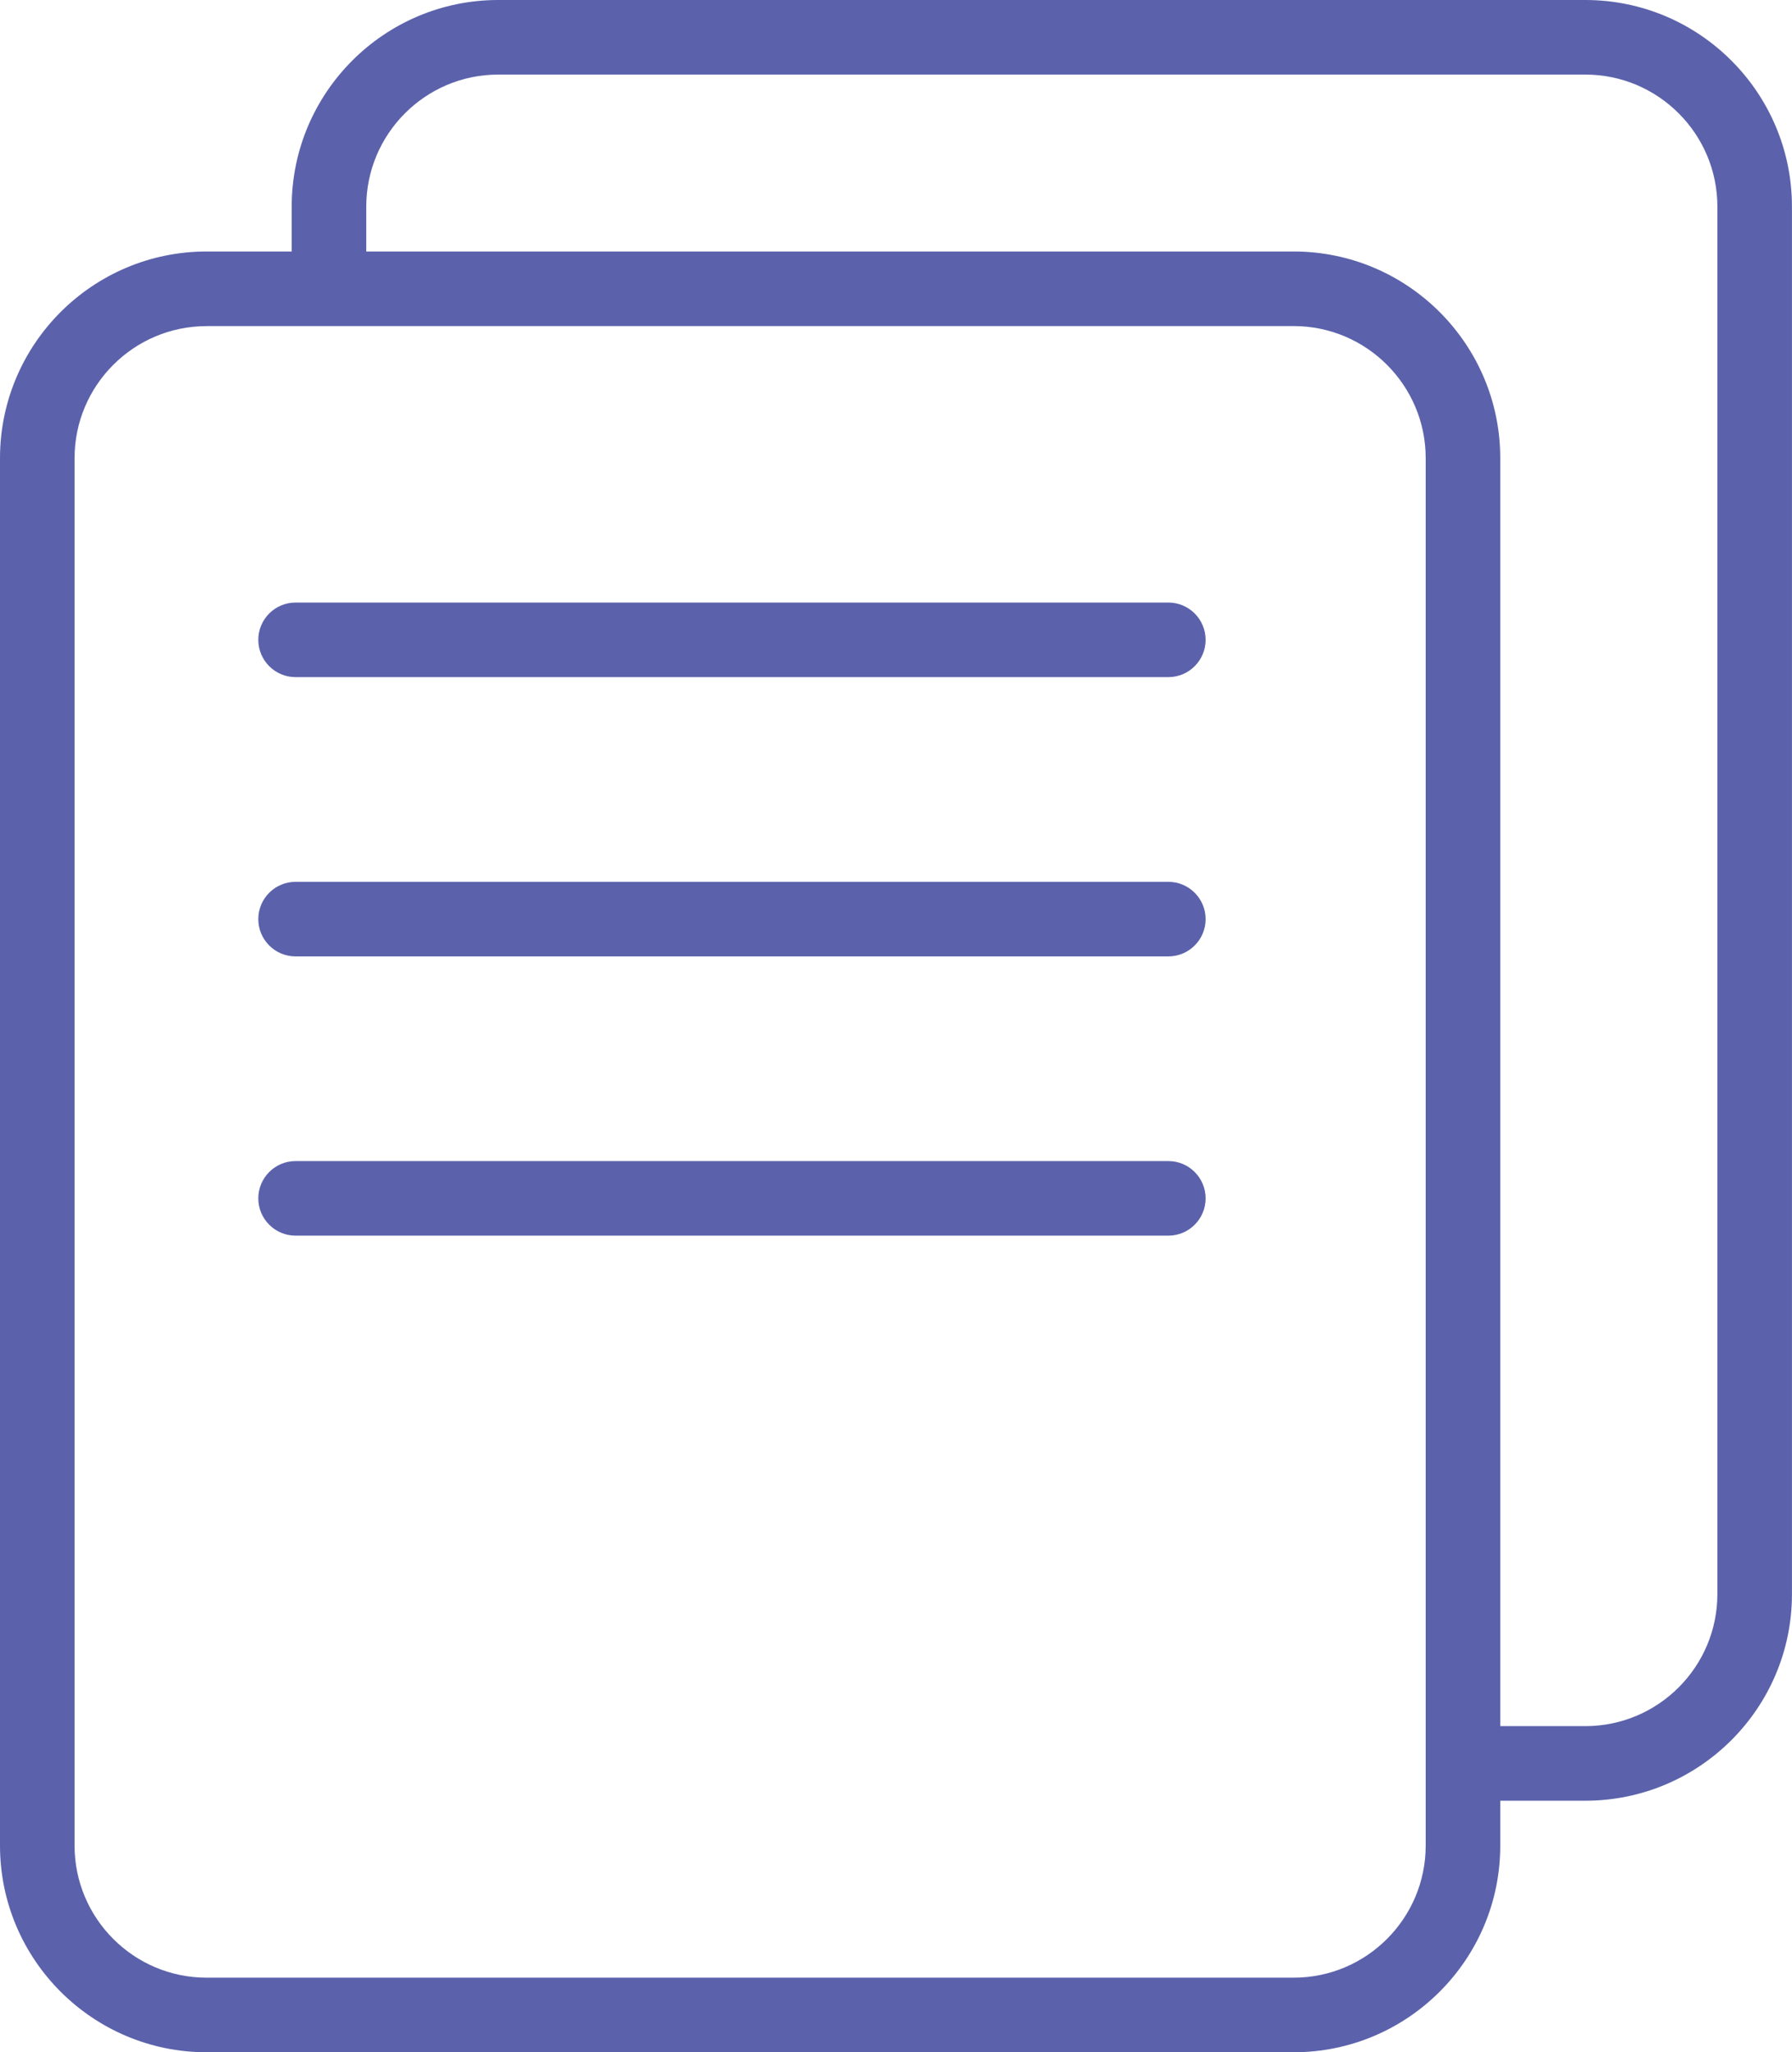 <?xml version="1.0" encoding="utf-8"?>
<!-- Generator: Adobe Illustrator 25.0.0, SVG Export Plug-In . SVG Version: 6.00 Build 0)  -->
<svg version="1.1" id="图层_1" xmlns="http://www.w3.org/2000/svg" xmlns:xlink="http://www.w3.org/1999/xlink" x="0px" y="0px"
	 viewBox="0 0 36.049 41.274" style="enable-background:new 0 0 36.049 41.274;" xml:space="preserve">
<g>
	<g>
		<path style="fill:#5B62AB;" d="M31.893,36.215H29.62c-0.414,0-0.75-0.336-0.75-0.75s0.336-0.75,0.75-0.75h2.272
			c1.465,0,2.656-1.191,2.656-2.656V4.156c0-1.464-1.191-2.656-2.656-2.656H10.023c-1.464,0-2.655,1.191-2.655,2.656V5.43
			c0,0.414-0.336,0.75-0.75,0.75s-0.75-0.336-0.75-0.75V4.156C5.868,1.864,7.732,0,10.023,0h21.869c2.292,0,4.156,1.864,4.156,4.156
			V32.06C36.049,34.351,34.185,36.215,31.893,36.215z"/>
	</g>
	<g>
		<path style="fill:#5B62AB;" d="M26.025,41.274H4.155C1.864,41.274,0,39.41,0,37.118V9.214c0-2.292,1.864-4.156,4.155-4.156h21.87
			c2.291,0,4.155,1.864,4.155,4.156v27.904C30.181,39.41,28.316,41.274,26.025,41.274z M4.155,6.559C2.691,6.559,1.5,7.75,1.5,9.214
			v27.904c0,1.464,1.191,2.656,2.655,2.656h21.87c1.464,0,2.655-1.191,2.655-2.656V9.214c0-1.464-1.191-2.656-2.655-2.656H4.155z"/>
	</g>
	<g>
		<path style="fill:#5B62AB;" d="M23.503,13.618H5.946c-0.414,0-0.75-0.336-0.75-0.75s0.336-0.75,0.75-0.75h17.557
			c0.414,0,0.75,0.336,0.75,0.75S23.917,13.618,23.503,13.618z"/>
	</g>
	<g>
		<path style="fill:#5B62AB;" d="M23.503,19.235H5.946c-0.414,0-0.75-0.336-0.75-0.75s0.336-0.75,0.75-0.75h17.557
			c0.414,0,0.75,0.336,0.75,0.75S23.917,19.235,23.503,19.235z"/>
	</g>
	<g>
		<path style="fill:#5B62AB;" d="M23.503,24.851H5.946c-0.414,0-0.75-0.336-0.75-0.75s0.336-0.75,0.75-0.75h17.557
			c0.414,0,0.75,0.336,0.75,0.75S23.917,24.851,23.503,24.851z"/>
	</g>
</g>
</svg>
